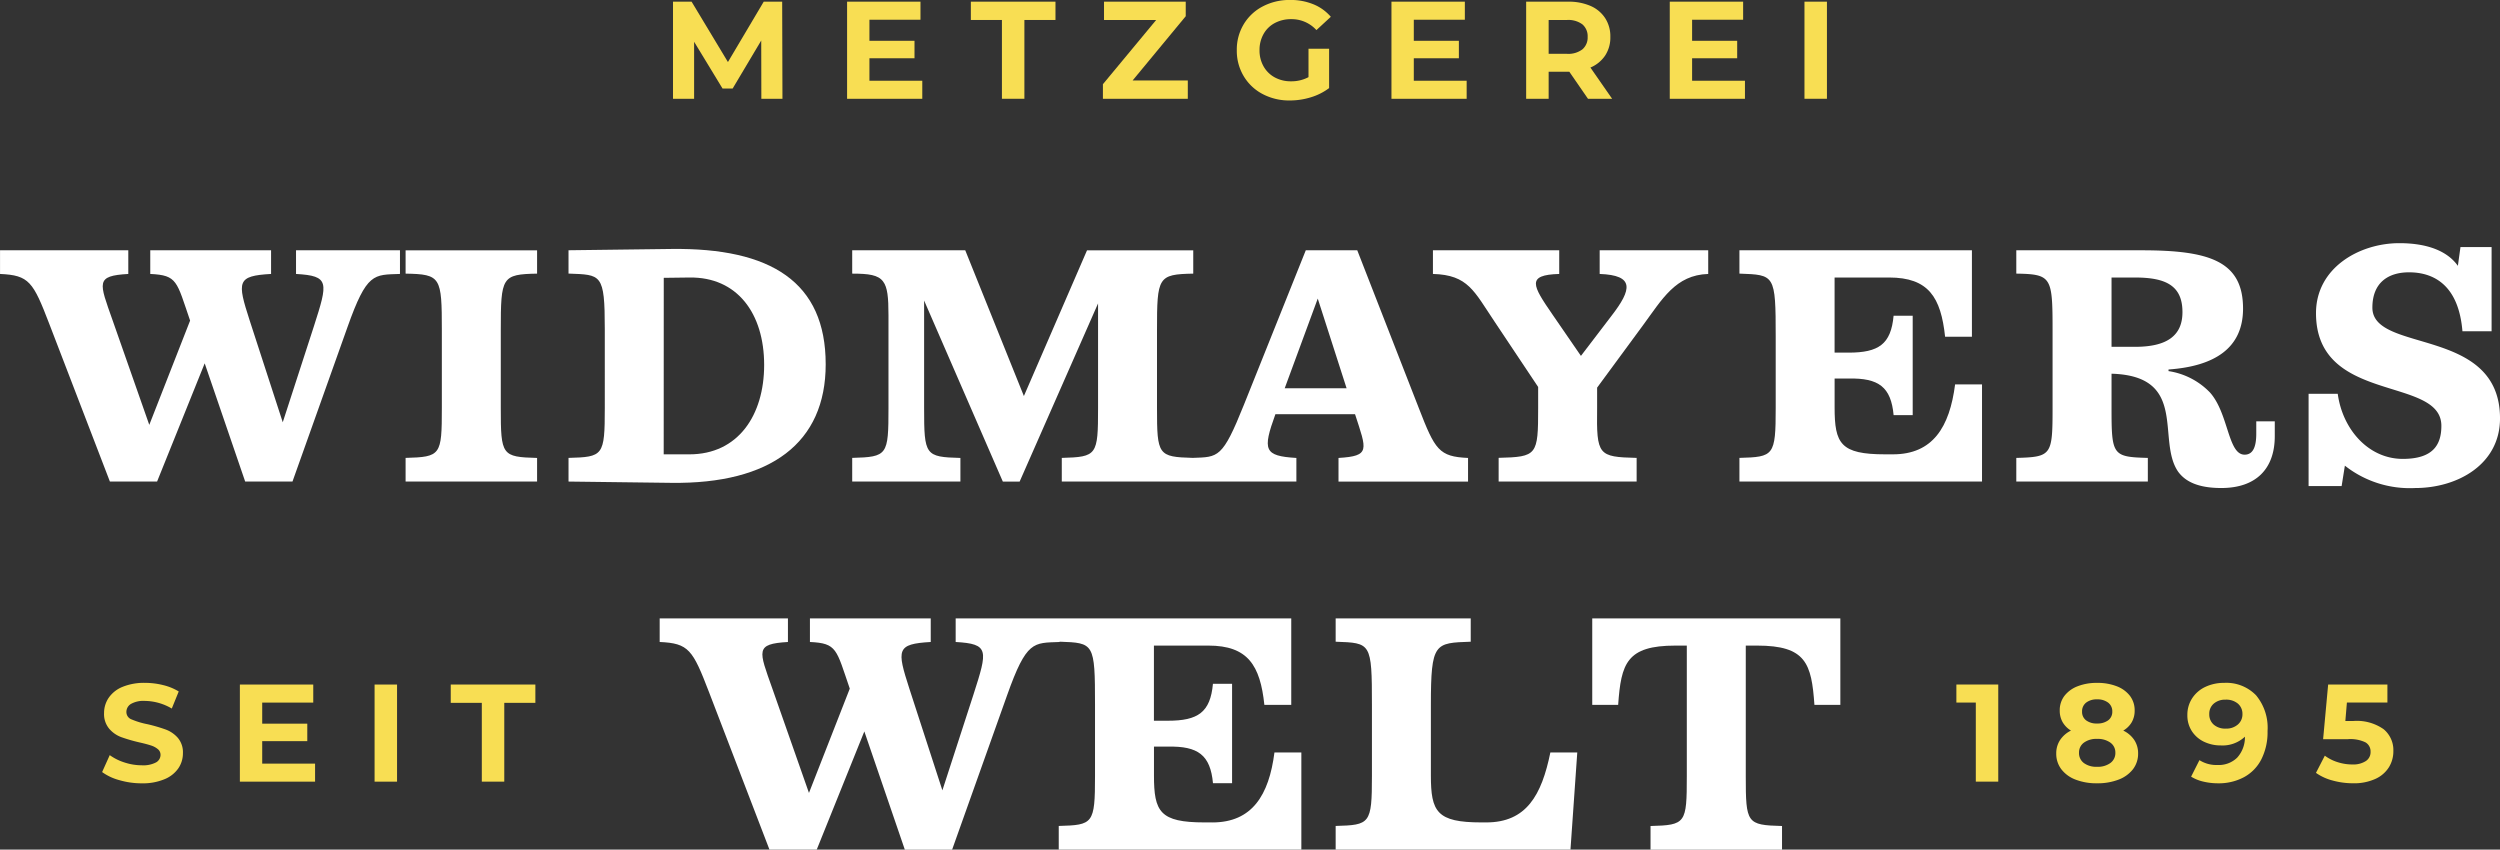 <svg xmlns="http://www.w3.org/2000/svg" xmlns:xlink="http://www.w3.org/1999/xlink" width="214.408" height="72.867" viewBox="0 0 214.408 72.867"><rect x="0" y="0" width="214.408" height="72.867" fill="#333333" stroke="none"/><defs><clipPath id="a"><path d="M0,36.12H214.408V-36.747H0Z" transform="translate(0 36.747)" fill="none"></path></clipPath></defs><g transform="translate(0 36.747)"><g transform="translate(0 -36.747)" clip-path="url(#a)"><g transform="translate(56.575 53.034)"><path d="M23.493,8.674h-.666c-3.833,0-4.335-.916-4.335-4.027V2.174h1.2c2.584-.056,3.639.722,3.861,3.139h1.638V-3.213H23.549C23.327-.768,22.272-.047,19.688-.047h-1.2V-6.491H23.16c3.389,0,4.444,1.7,4.8,5.084h2.306V-8.825H1.485V-6.8c2.889.167,2.75.694,1.529,4.5L.346,5.924-2.487-2.8C-3.57-6.158-3.6-6.63-.653-6.8V-8.825H-11.014V-6.8c2.334.111,2.251.611,3.417,4l-3.5,8.945L-14.236-2.8C-15.4-6.1-15.735-6.63-12.9-6.8V-8.825h-11V-6.8c2.5.111,2.832.666,4.222,4.277l5.193,13.528h4.055L-6.348.87l3.472,10.139H1.181L5.9-2.242C7.568-6.935,8.151-6.713,10.4-6.8v-.026c2.951.107,3.036.1,3.036,5.415V4.7c0,4.111-.167,4.194-3.111,4.277v2.029H31.132V2.676H28.825c-.47,3.666-1.916,6-5.332,6" transform="translate(23.901 8.825)" fill="#fff"></path></g><g transform="translate(114.55 53.034)"><path d="M6.4,8.674H5.986c-3.833,0-4.333-.916-4.333-4.027V-1.407c0-5.362.333-5.306,3.417-5.417v-2H-6.514v2c3.028.111,3.111.056,3.111,5.417V4.7c0,4.111-.167,4.194-3.111,4.277v2.029H13.625l.583-8.332H11.9c-.748,3.666-2.054,6-5.5,6" transform="translate(6.514 8.825)" fill="#fff"></path></g><g transform="translate(136.556 53.036)"><path d="M0,3.676H2.223c.25-3.555.722-5.084,4.916-5.084H8.11V9.786c0,4.055-.083,4.2-3.111,4.279v2.027H16.276V14.065c-3.026-.083-3.109-.224-3.109-4.279V-1.408h.972c4.194,0,4.666,1.529,4.916,5.084h2.223V-3.74H0Z" transform="translate(0 3.74)" fill="#fff"></path></g><g transform="translate(0 21.466)"><path d="M12.585,1.006c2.889.167,2.75.694,1.529,4.5l-2.667,8.221L8.613,5.005c-1.085-3.361-1.11-3.833,1.832-4V-1.023H.084V1.006c2.336.111,2.251.611,3.417,4L0,13.95-3.138,5.005C-4.3,1.7-4.637,1.172-1.8,1.006V-1.023h-11V1.006c2.5.111,2.834.666,4.222,4.277l5.2,13.528H.669L4.752,8.672,8.224,18.81h4.057L17,5.56c1.664-4.694,2.249-4.472,4.5-4.555V-1.023H12.585Z" transform="translate(12.803 1.023)" fill="#fff"></path></g><g transform="translate(34.785 21.466)"><path d="M0,.992c3.026.056,3.109.278,3.109,4.86v6.667c0,4.055-.083,4.194-3.109,4.277v2.029H11.277V16.8c-3.028-.083-3.113-.222-3.113-4.277V5.852c0-4.583.085-4.8,3.113-4.86v-2H0Z" transform="translate(0 1.009)" fill="#fff"></path></g><g transform="translate(48.758 21.352)"><path d="M10.933,4.9c0-7.055-4.694-10-13.25-9.889l-8.806.111v2c2.808.111,3.111-.028,3.111,4.749V8.653c0,4.111-.137,4.194-3.111,4.277v2.029l8.806.111c8.556.111,13.25-3.444,13.25-10.167M-2.955-2.513l2.2-.028C3.35-2.6,5.655.543,5.655,4.959c0,4.3-2.221,7.666-6.415,7.666h-2.2Z" transform="translate(11.123 4.989)" fill="#fff"></path></g><g transform="translate(73.088 21.466)"><path d="M0,.992c1.418,0,2.223.111,2.641.666.387.5.47,1.362.47,2.889v7.971c0,4.055-.083,4.194-3.111,4.277v2.029H9.28V16.8c-3.03-.083-3.113-.222-3.113-4.277V3.3l6.75,15.526H14.36L21.085,3.548v8.971c0,4.055-.085,4.194-3.111,4.277v2.029H38.094V16.8c-2.778-.167-2.917-.666-1.8-3.75h6.831c1,3.083,1.333,3.583-1.418,3.75v2.029H52.816V16.8c-2.5-.111-2.834-.694-4.222-4.277L43.315-1.009H38.9l-5.306,13.25c-1.844,4.6-2.189,4.476-4.39,4.553-2.976-.083-3.064-.244-3.064-4.275V5.852c0-4.583.083-4.8,3.109-4.86v-2h-9.11l-5.415,12.5L9.695-1.009H0Zm39.927,2.14L42.4,10.823H37.093Z" transform="translate(0 1.009)" fill="#fff"></path></g><g transform="translate(122.891 21.466)"><path d="M6.981,5.839,10.925.477c1.638-2.221,2.778-4.3,5.584-4.388V-5.94H7.2v2.029C10.2-3.8,9.981-2.6,8.2-.3L5.593,3.116,3.148-.439C1.425-2.94.9-3.828,3.731-3.911V-5.94H-7.1v2.029C-4.074-3.828-3.574-2.438-1.8.2L1.924,5.783v1.8c0,4.055-.081,4.194-3.389,4.277v2.029H10.37V11.865c-3.306-.083-3.444-.222-3.389-4.277Z" transform="translate(7.102 5.94)" fill="#fff"></path></g><g transform="translate(149.179 21.466)"><path d="M6.361,1.157c3.389,0,4.446,1.693,4.807,5.082h2.3V-1.177H-6.471v2C-3.443.935-3.36.879-3.36,6.239v6.111c0,4.111-.167,4.194-3.111,4.277v2.029H14.334V10.322H12.026c-.47,3.666-1.914,6-5.332,6H6.027c-3.833,0-4.335-.916-4.335-4.027V9.822h1.2c2.584-.056,3.637.722,3.861,3.139H8.389V4.435H6.751C6.527,6.878,5.474,7.6,2.89,7.6h-1.2V1.157Z" transform="translate(6.471 1.177)" fill="#fff"></path></g><g transform="translate(172.924 21.467)"><path d="M10.2,7.793c0,1.083-.252,1.806-1,1.806-1.444,0-1.36-3.528-2.972-5.334A6.218,6.218,0,0,0,2.675,2.433V2.294C6.591,2.014,9.066.488,9.066-2.929c0-4.111-2.947-5-8.723-5H-10.381v2c3.028.054,3.111.278,3.111,4.86V5.6c0,4.053-.083,4.194-3.111,4.277V11.9H.9V9.877C-2.13,9.794-2.213,9.653-2.213,5.6V2.655c6.639.194,3.833,5.721,5.721,8.416.613.833,1.7,1.388,3.694,1.388,3,0,4.585-1.666,4.585-4.444V6.738H10.2ZM-.185.349H-2.213V-5.594H-.185c2.667,0,4.055.722,4.055,2.97C3.87-.567,2.482.349-.185.349" transform="translate(10.381 7.928)" fill="#fff"></path></g><g transform="translate(197.99 20.855)"><path d="M2.713,2.74C2.713.573,4.1-.288,5.852-.288c2.306,0,4.277,1.279,4.585,5.057h2.5V-2.455H10.268L10.046-.843C9.241-1.981,7.658-2.788,5.019-2.788c-3.419,0-7.141,2.112-7.141,6,0,7.833,10.752,5.36,10.752,9.667,0,1.666-.752,2.834-3.308,2.834-2.943,0-5.166-2.528-5.58-5.584h-2.5v7.916H.076l.278-1.751a9,9,0,0,0,6.028,1.918c3.637,0,7.277-2.027,7.277-5.971,0-7.918-10.946-5.556-10.946-9.5" transform="translate(2.76 2.788)" fill="#fff"></path></g></g><g transform="translate(57.719 -36.604)"><path d="M3.857,0,.787,5.177-2.33,0H-3.924V8.328h1.81V3.438L.323,7.448h.869L3.643,3.331l.01,5h1.81L5.439,0Z" transform="translate(3.924)" fill="#f8de53"></path></g><g transform="translate(72.649 -36.604)"><path d="M0,0V8.328H6.449V6.782H1.916V4.856H5.782v-1.5H1.916V1.547H6.294V0Z" fill="#f8de53"></path></g><g transform="translate(83.263 -36.604)"><path d="M0,0V1.57H2.665V8.328H4.592V1.57H7.258V0Z" fill="#f8de53"></path></g><g transform="translate(94.589 -36.604)"><path d="M.047,0V1.57H4.521L-.048,7.079V8.328H7.233V6.758H2.5L7.055,1.249V0Z" transform="translate(0.048)" fill="#f8de53"></path></g><g transform="translate(0 -36.747)" clip-path="url(#a)"><g transform="translate(106.072 0.001)"><path d="M1.1,4a4.862,4.862,0,0,0,2.332.551,6.1,6.1,0,0,0,1.8-.272A5.031,5.031,0,0,0,6.8,3.49V.111H5.033V2.55a3.11,3.11,0,0,1-1.5.357,2.846,2.846,0,0,1-1.4-.339,2.423,2.423,0,0,1-.956-.946A2.744,2.744,0,0,1,.833.242,2.762,2.762,0,0,1,1.18-1.15a2.373,2.373,0,0,1,.962-.94,2.945,2.945,0,0,1,1.416-.333,2.871,2.871,0,0,1,2.155.938l1.235-1.14A3.907,3.907,0,0,0,5.45-3.7a5.141,5.141,0,0,0-1.987-.369,4.933,4.933,0,0,0-2.354.553A4.1,4.1,0,0,0-.527-1.979,4.212,4.212,0,0,0-1.116.242,4.21,4.21,0,0,0-.527,2.461,4.105,4.105,0,0,0,1.1,4" transform="translate(1.116 4.065)" fill="#f8de53"></path></g></g><g transform="translate(119.336 -36.604)"><path d="M0,0V8.328H6.449V6.782H1.916V4.856H5.782v-1.5H1.916V1.547H6.294V0Z" fill="#f8de53"></path></g><g transform="translate(0 -36.747)" clip-path="url(#a)"><g transform="translate(130.888 0.144)"><path d="M.956,2.978H2.729l1.6,2.32H6.4L4.538,2.619A2.831,2.831,0,0,0,5.8,1.592a2.812,2.812,0,0,0,.448-1.6,2.869,2.869,0,0,0-.442-1.606A2.842,2.842,0,0,0,4.555-2.663,4.666,4.666,0,0,0,2.634-3.03H-.973V5.3H.956Zm0-4.438h1.57a2.028,2.028,0,0,1,1.321.373A1.332,1.332,0,0,1,4.3-.008a1.328,1.328,0,0,1-.452,1.069,1.994,1.994,0,0,1-1.321.381H.956Z" transform="translate(0.973 3.03)" fill="#f8de53"></path></g></g><g transform="translate(143.204 -36.604)"><path d="M0,0V8.328H6.449V6.782H1.916V4.856H5.782v-1.5H1.916V1.547H6.292V0Z" fill="#f8de53"></path></g><path d="M78.044-28.347h1.927v-8.328H78.044Z" transform="translate(76.713 0.071)" fill="#f8de53"></path><g transform="translate(0 -36.747)" clip-path="url(#a)"><g transform="translate(8.758 58.564)"><path d="M2.7,1.983a13.934,13.934,0,0,0-1.559-.454A6.736,6.736,0,0,1-.22,1.118.671.671,0,0,1-.666.482.8.8,0,0,1-.279-.207a2.167,2.167,0,0,1,1.2-.262A4.655,4.655,0,0,1,3.227.186l.595-1.465a4.649,4.649,0,0,0-1.333-.545A6.431,6.431,0,0,0,.928-2.017,4.872,4.872,0,0,0-1-1.672a2.644,2.644,0,0,0-1.184.936A2.313,2.313,0,0,0-2.581.579a1.954,1.954,0,0,0,.436,1.333,2.513,2.513,0,0,0,1.039.726,13.983,13.983,0,0,0,1.559.452q.619.14.982.26a1.727,1.727,0,0,1,.595.317.62.62,0,0,1,.232.494.739.739,0,0,1-.393.648,2.357,2.357,0,0,1-1.214.244A4.769,4.769,0,0,1-.819,4.814a4.482,4.482,0,0,1-1.275-.633l-.654,1.453a4.5,4.5,0,0,0,1.481.694A6.824,6.824,0,0,0,.643,6.6a4.833,4.833,0,0,0,1.939-.345,2.661,2.661,0,0,0,1.2-.932,2.28,2.28,0,0,0,.4-1.3,1.917,1.917,0,0,0-.434-1.321A2.557,2.557,0,0,0,2.7,1.983" transform="translate(2.748 2.017)" fill="#f8de53"></path></g></g><g transform="translate(20.572 21.962)"><path d="M.95,2.406H4.816V.907H.95V-.9H5.328V-2.448H-.966V5.88H5.483V4.334H.95Z" transform="translate(0.966 2.448)" fill="#f8de53"></path></g><path d="M16.2,1.188h1.927V-7.14H16.2Z" transform="translate(15.925 29.102)" fill="#f8de53"></path><g transform="translate(38.657 21.961)"><path d="M0,.778H2.665V7.536H4.591V.778H7.258V-.792H0Z" transform="translate(0 0.792)" fill="#f8de53"></path></g><g transform="translate(167.786 21.96)"><path d="M0,.767H1.666V7.548H3.591V-.78H0Z" transform="translate(0 0.78)" fill="#f8de53"></path></g><g transform="translate(0 -36.747)" clip-path="url(#a)"><g transform="translate(176.352 58.566)"><path d="M2.849,2.028a2.015,2.015,0,0,0,.726-.718,1.966,1.966,0,0,0,.25-.993,2.043,2.043,0,0,0-.4-1.263,2.6,2.6,0,0,0-1.136-.827A4.532,4.532,0,0,0,.6-2.063a4.454,4.454,0,0,0-1.668.29A2.6,2.6,0,0,0-2.2-.947,2.03,2.03,0,0,0-2.6.317a1.966,1.966,0,0,0,.25.993,2.043,2.043,0,0,0,.714.718,2.373,2.373,0,0,0-.934.809A2.064,2.064,0,0,0-2.9,3.991a2.183,2.183,0,0,0,.434,1.35,2.762,2.762,0,0,0,1.223.892A4.962,4.962,0,0,0,.6,6.549a5,5,0,0,0,1.844-.315,2.818,2.818,0,0,0,1.237-.892,2.176,2.176,0,0,0,.44-1.35,2.064,2.064,0,0,0-.327-1.154,2.357,2.357,0,0,0-.946-.809M-.336-.37A1.466,1.466,0,0,1,.6-.649a1.505,1.505,0,0,1,.952.28A.926.926,0,0,1,1.907.4a.9.9,0,0,1-.355.75A1.541,1.541,0,0,1,.6,1.421a1.484,1.484,0,0,1-.94-.272A.9.9,0,0,1-.685.4.933.933,0,0,1-.336-.37M1.748,4.806A1.821,1.821,0,0,1,.6,5.133,1.789,1.789,0,0,1-.53,4.812a1.051,1.051,0,0,1-.416-.88A1.033,1.033,0,0,1-.53,3.065,1.79,1.79,0,0,1,.6,2.742a1.845,1.845,0,0,1,1.148.323,1.028,1.028,0,0,1,.422.867,1.047,1.047,0,0,1-.422.874" transform="translate(2.898 2.063)" fill="#f8de53"></path></g><g transform="translate(187.596 58.565)"><path d="M1.563,0a3.724,3.724,0,0,0-1.6.339,2.723,2.723,0,0,0-1.134.97A2.577,2.577,0,0,0-1.59,2.77a2.455,2.455,0,0,0,.381,1.364,2.511,2.511,0,0,0,1.035.91,3.273,3.273,0,0,0,1.45.321,2.792,2.792,0,0,0,2.07-.75,2.6,2.6,0,0,1-.666,1.8A2.251,2.251,0,0,1,1,7.043,2.7,2.7,0,0,1-.555,6.627l-.714,1.416a3.478,3.478,0,0,0,1.035.422,5.429,5.429,0,0,0,1.271.149A4.577,4.577,0,0,0,3.262,8.09,3.589,3.589,0,0,0,4.755,6.556a5.148,5.148,0,0,0,.531-2.427A4.345,4.345,0,0,0,4.3,1.065,3.548,3.548,0,0,0,1.563,0M2.735,3.575a1.5,1.5,0,0,1-1.029.349A1.5,1.5,0,0,1,.677,3.587a1.154,1.154,0,0,1-.389-.91,1.133,1.133,0,0,1,.389-.9A1.486,1.486,0,0,1,1.682,1.44a1.552,1.552,0,0,1,1.065.343,1.148,1.148,0,0,1,.387.894,1.143,1.143,0,0,1-.4.9" transform="translate(1.59)" fill="#f8de53"></path></g><g transform="translate(198.625 58.706)"><path d="M1.585,1.551H.907L1.04-.031H4.514V-1.578H-.568L-1,3.11h2.13a2.987,2.987,0,0,1,1.505.274.894.894,0,0,1,.434.809.906.906,0,0,1-.416.8,1.992,1.992,0,0,1-1.14.286,4.127,4.127,0,0,1-1.275-.2A3.668,3.668,0,0,1-.854,4.525L-1.613,6a4.388,4.388,0,0,0,1.444.66,6.55,6.55,0,0,0,1.731.232,4.414,4.414,0,0,0,1.921-.375,2.648,2.648,0,0,0,1.16-1,2.6,2.6,0,0,0,.381-1.384,2.324,2.324,0,0,0-.839-1.882,4,4,0,0,0-2.6-.7" transform="translate(1.613 1.578)" fill="#f8de53"></path></g></g></g></svg>